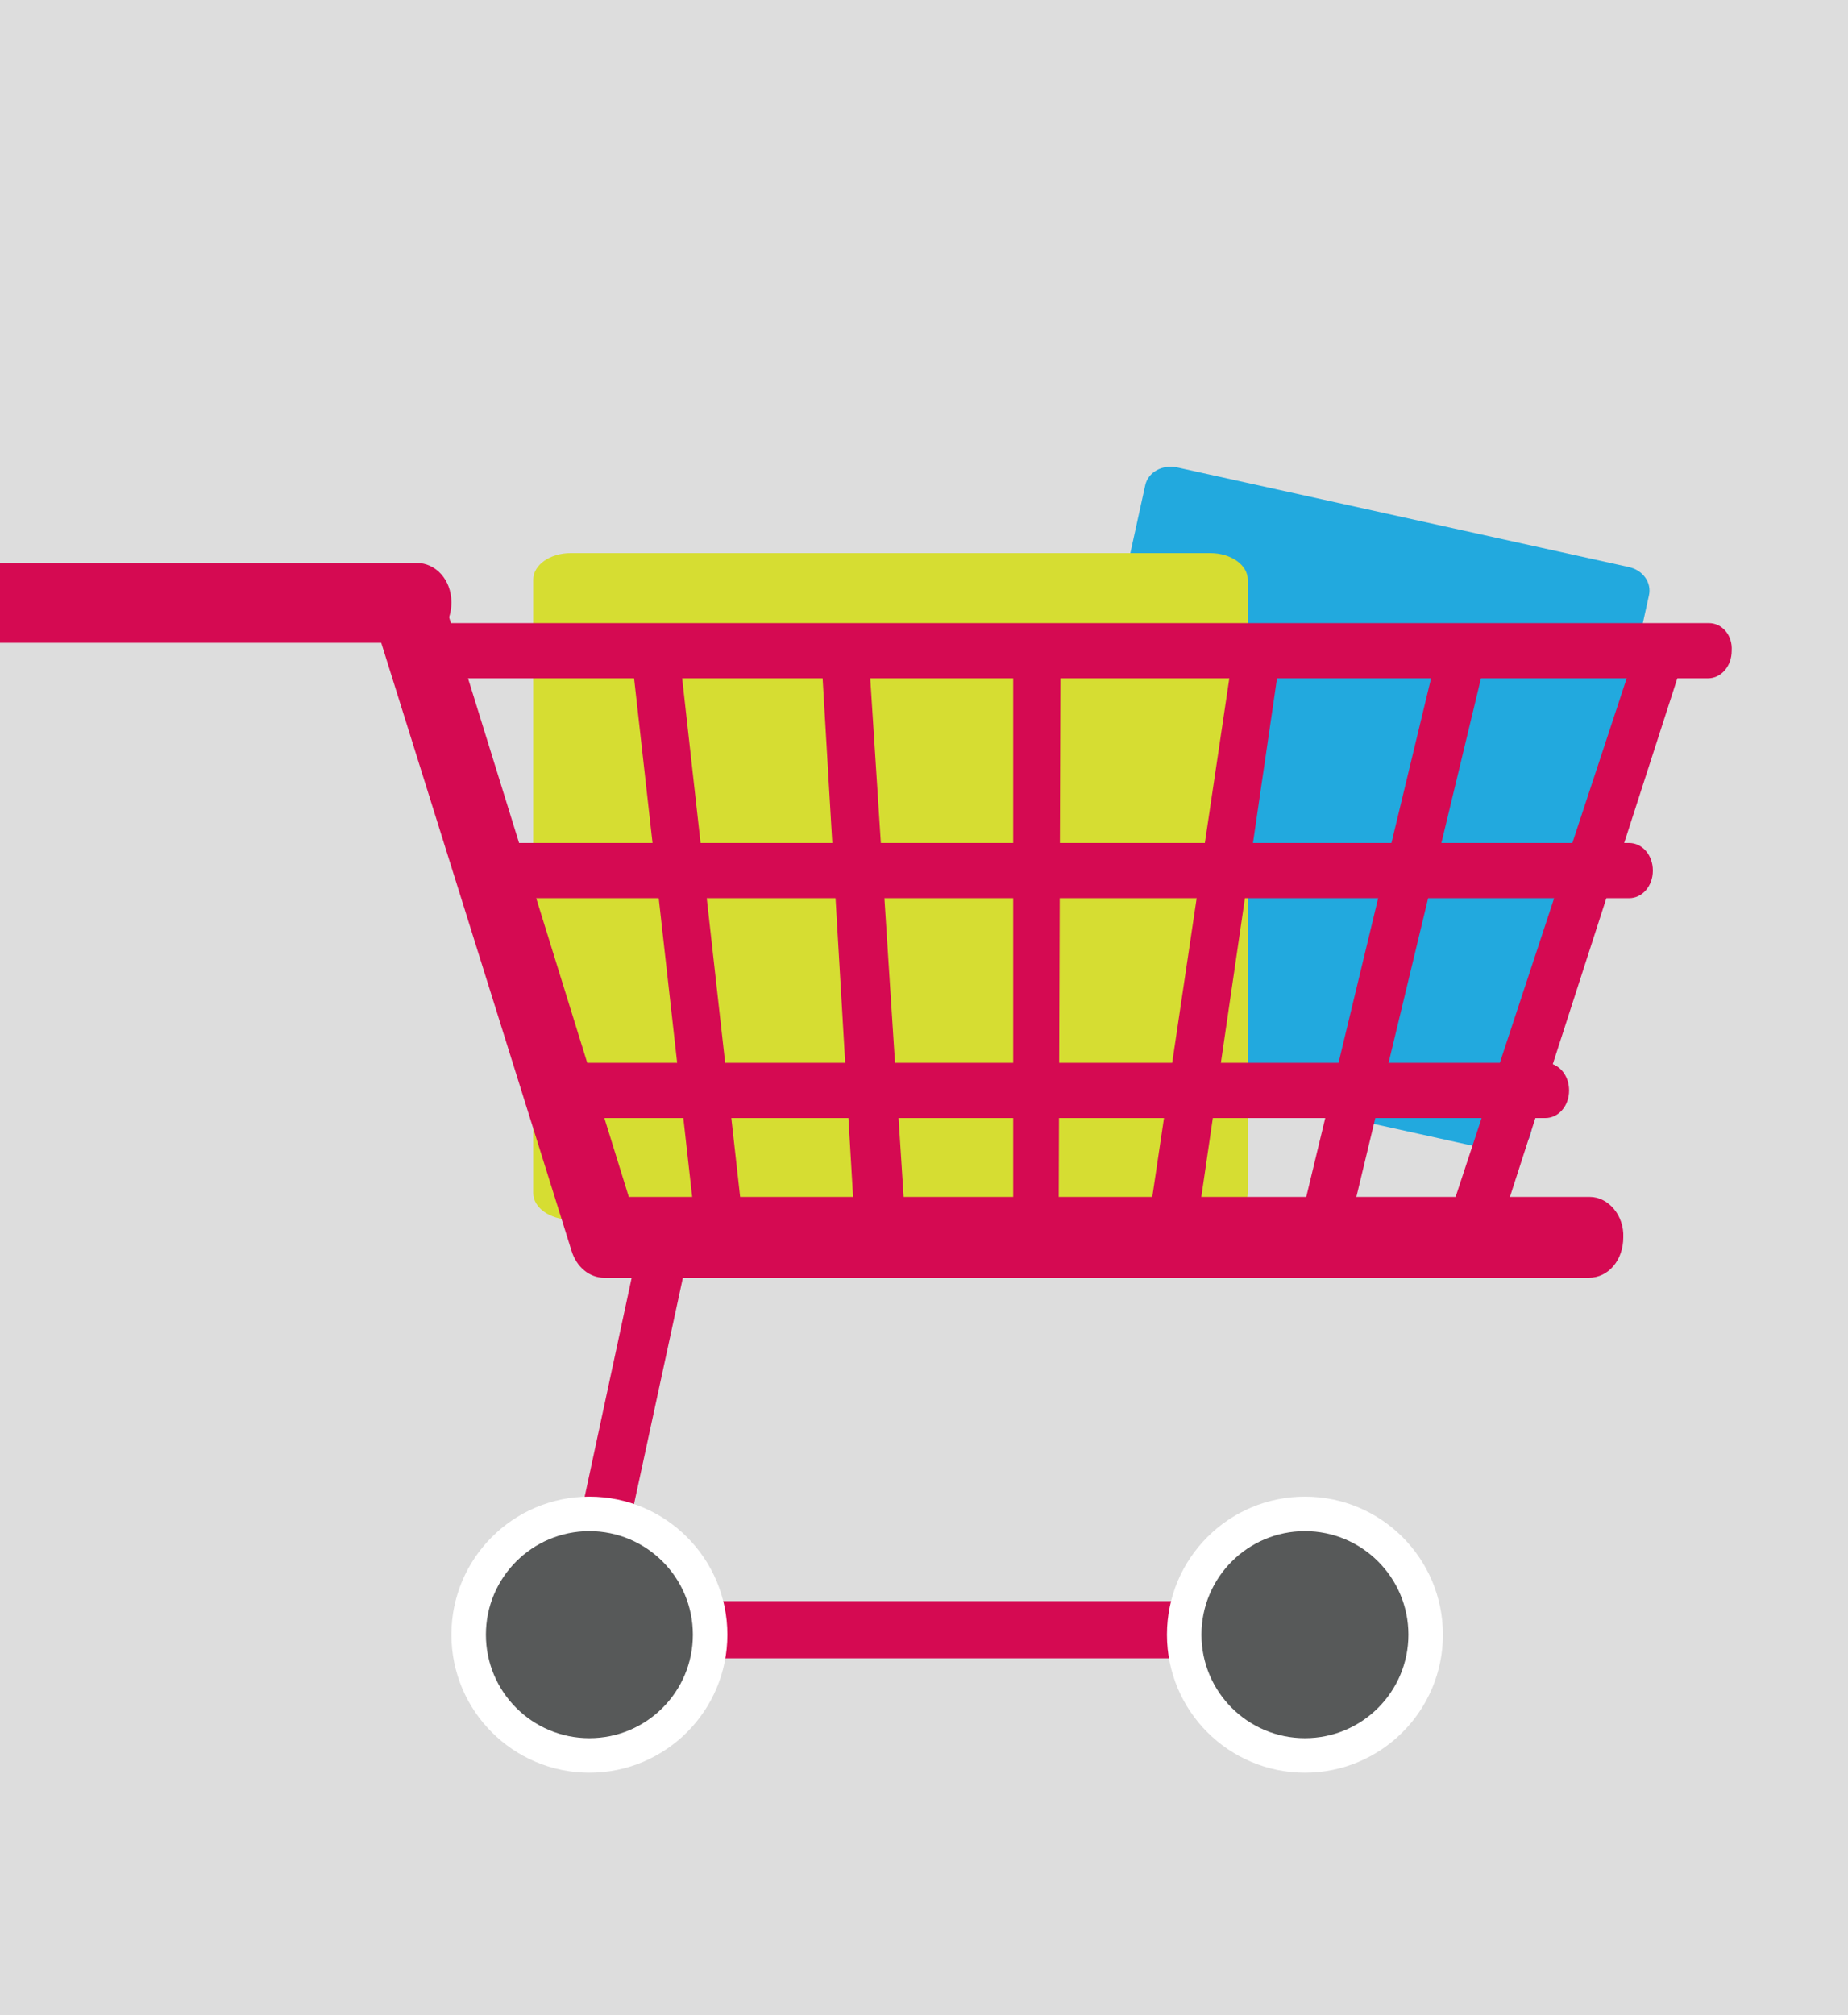 <?xml version="1.0" encoding="utf-8"?>
<!-- Generator: Adobe Illustrator 21.1.0, SVG Export Plug-In . SVG Version: 6.00 Build 0)  -->
<svg version="1.1" id="Слой_1" xmlns="http://www.w3.org/2000/svg" xmlns:xlink="http://www.w3.org/1999/xlink" x="0px" y="0px"
	 viewBox="0 0 187.5 204.4" style="enable-background:new 0 0 187.5 204.4;" xml:space="preserve">
<style type="text/css">
	.st0{fill:#DDDDDD;}
	.st1{fill:#22A9DE;}
	.st2{fill:#D6DD32;}
	.st3{fill:#D50A52;}
	.st4{fill:#FFFFFF;}
	.st5{fill:#575959;}
</style>
<g>
	<rect x="0" class="st0" width="187.5" height="204.4"/>
	<g>
		<path class="st1" d="M155.3,115c-0.3,1.3-1.7,2.1-3.2,1.8l-45.8-10.1c-1.5-0.3-2.4-1.6-2.1-2.9l12-54.6c0.3-1.3,1.7-2.1,3.2-1.8
			l45.8,10.1c1.5,0.3,2.4,1.6,2.1,2.9L155.3,115z"/>
		<path class="st2" d="M126.6,121c0,1.5-1.7,2.7-3.8,2.7H57.9c-2.1,0-3.8-1.2-3.8-2.7V58.8c0-1.5,1.7-2.7,3.8-2.7h64.9
			c2.1,0,3.8,1.2,3.8,2.7V121z"/>
	</g>
	<g>
		<g>
			<g>
				<path class="st3" d="M173.4,63.2H45.5c-1.3,0-2.4,1.2-2.4,2.8c0,1.5,1.1,2.8,2.4,2.8h127.8c1.3,0,2.4-1.2,2.4-2.8
					C175.8,64.4,174.7,63.2,173.4,63.2z"/>
				<path class="st3" d="M165.3,85.5H51.8c-1.3,0-2.4,1.2-2.4,2.8c0,1.5,1.1,2.8,2.4,2.8h113.5c1.3,0,2.4-1.2,2.4-2.8
					C167.7,86.7,166.6,85.5,165.3,85.5z"/>
				<path class="st3" d="M156.8,107.8H56.7c-1.3,0-2.4,1.2-2.4,2.8c0,1.5,1.1,2.8,2.4,2.8h67.5h32.6c1.3,0,2.4-1.2,2.4-2.8
					C159.2,109,158.1,107.8,156.8,107.8z"/>
				<polygon class="st3" points="69,66.9 64.2,67.6 70.7,125.6 75.7,126.8 				"/>
				<polygon class="st3" points="88.2,67.3 83.4,67.7 86.9,127.3 92,126.3 				"/>
				<polygon class="st3" points="102.8,66.5 102.8,127.5 107.4,127.3 107.6,66.5 				"/>
				<polygon class="st3" points="125.1,66.3 115.9,128.2 121.2,126.1 129.8,67.2 				"/>
				<polygon class="st3" points="145.8,66.3 130.8,128.6 136.2,127.3 150.5,67.8 				"/>
				<polygon class="st3" points="166.2,65.3 146.3,125.6 151.1,127.9 170.7,67.2 				"/>
			</g>
		</g>
		<g>
			<path class="st3" d="M161.3,121.4H63.8L44.2,58.2c-0.3,3.4-3.3,4.1-6.3,4.5L58,126.9c0.5,1.6,1.8,2.7,3.3,2.7h99.9
				c2,0,3.5-1.8,3.5-4.1C164.8,123.3,163.2,121.4,161.3,121.4z"/>
		</g>
		<g>
			<path class="st3" d="M42.3,57.1H0v8.1h42.3c2,0,3.5-1.8,3.5-4.1S44.2,57.1,42.3,57.1z"/>
		</g>
		<polygon class="st3" points="133.9,168.2 55.8,168.2 65.1,124.9 70,126.3 62.2,162.4 133.9,162.4 		"/>
		<g>
			<circle class="st4" cx="59.8" cy="165.8" r="14"/>
			<circle class="st5" cx="59.8" cy="165.8" r="10.5"/>
		</g>
		<g>
			<circle class="st4" cx="132.4" cy="165.8" r="14"/>
			<circle class="st5" cx="132.4" cy="165.8" r="10.5"/>
		</g>
	</g>
</g>
</svg>
